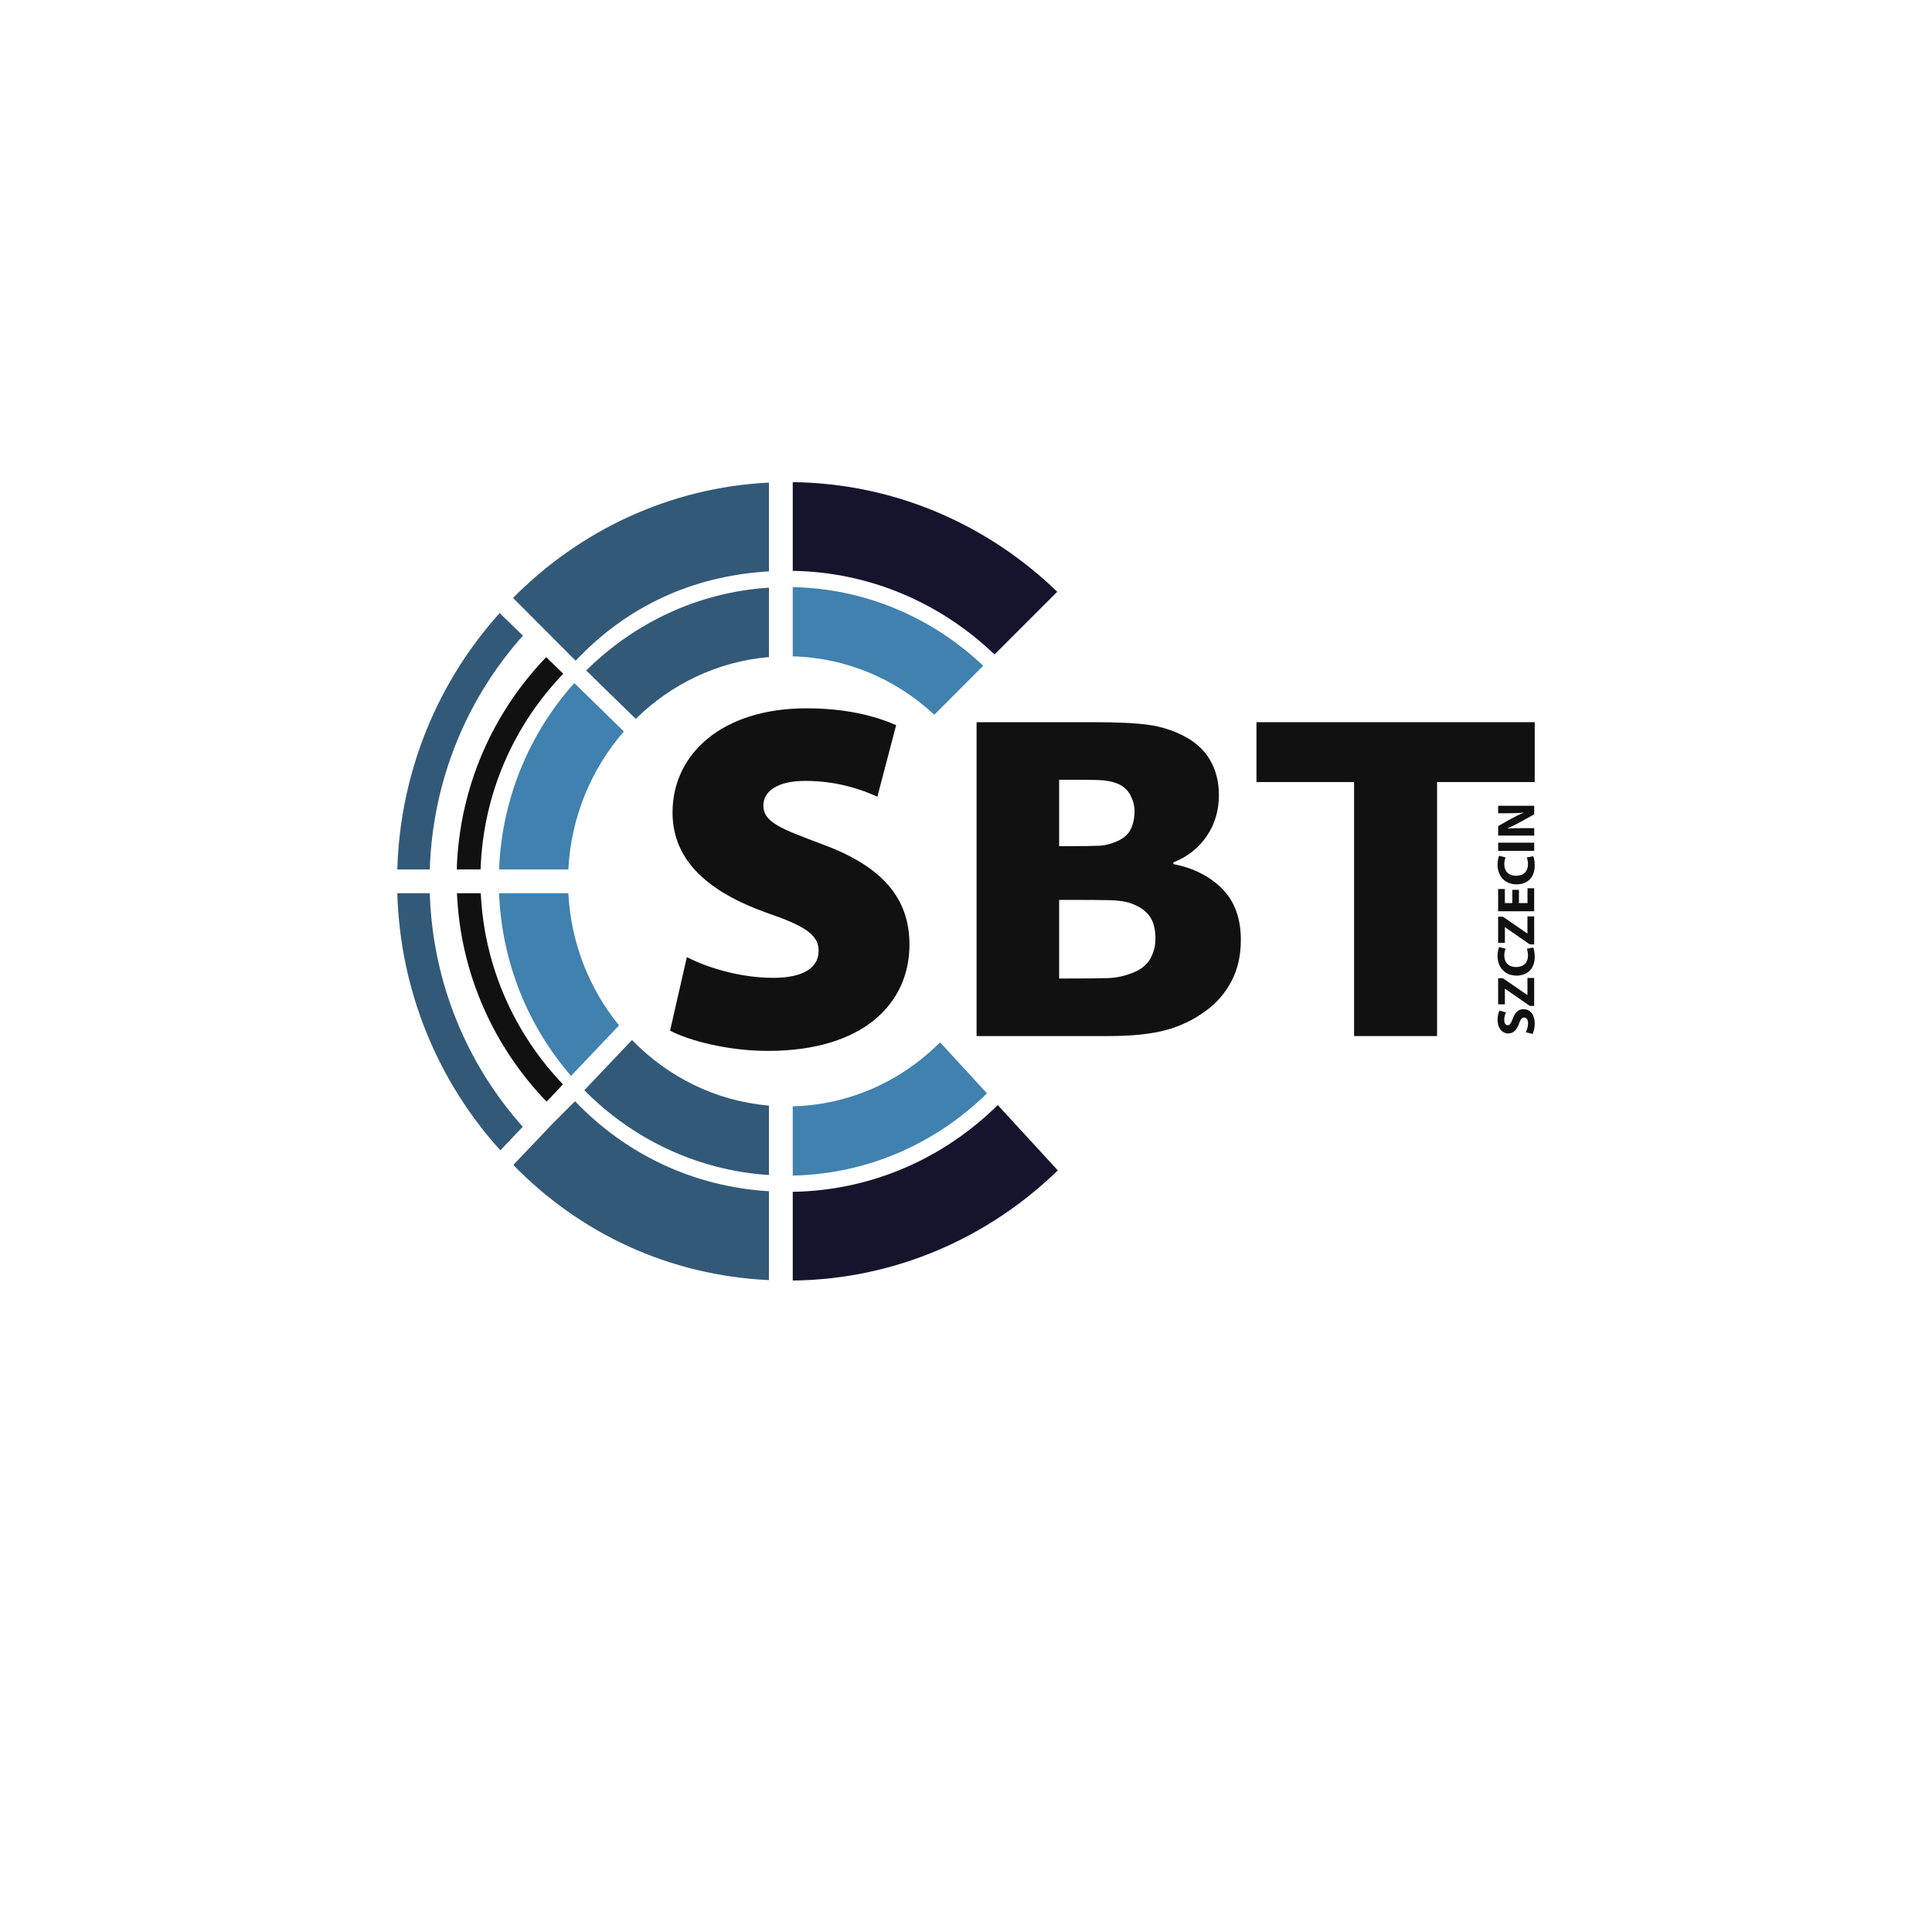 <?xml version="1.0" encoding="UTF-8" standalone="no"?>
<svg
   xmlns:dc="http://purl.org/dc/elements/1.1/"
   xmlns:cc="http://creativecommons.org/ns#"
   xmlns:rdf="http://www.w3.org/1999/02/22-rdf-syntax-ns#"
   xmlns:svg="http://www.w3.org/2000/svg"
   xmlns="http://www.w3.org/2000/svg"
   xmlns:sodipodi="http://sodipodi.sourceforge.net/DTD/sodipodi-0.dtd"
   xmlns:inkscape="http://www.inkscape.org/namespaces/inkscape"
   width="300.468pt"
   height="300.468pt"
   viewBox="0 0 300.468 300.468"
   version="1.2"
   id="svg1404"
   sodipodi:docname="sbt_logo_final_cmyk.svg"
   inkscape:version="0.92.2 (5c3e80d, 2017-08-06)">
  <defs
     id="defs1408" />
  <sodipodi:namedview
     pagecolor="#ffffff"
     bordercolor="#666666"
     borderopacity="1"
     objecttolerance="10"
     gridtolerance="10"
     guidetolerance="10"
     inkscape:pageopacity="0"
     inkscape:pageshadow="2"
     inkscape:window-width="1920"
     inkscape:window-height="1017"
     id="namedview1406"
     showgrid="false"
     inkscape:zoom="0.58908106"
     inkscape:cx="-11.034135"
     inkscape:cy="200.31199"
     inkscape:window-x="-8"
     inkscape:window-y="-8"
     inkscape:window-maximized="1"
     inkscape:current-layer="svg1404" />
  <g
     id="surface65405">
    <path
       style=" stroke:none;fill-rule:nonzero;fill:rgb(20%,34.901%,47.058%);fill-opacity:1;"
       d="M 66.84 135.219 C 67.281 121.23 72.695 108.512 81.332 98.859 L 77.707 95.348 C 68.191 105.91 62.234 119.867 61.789 135.219 Z M 66.84 135.219 "
       id="path1353" />
    <path
       style=" stroke:none;fill-rule:nonzero;fill:rgb(7.843%,8.235%,17.647%);fill-opacity:1;"
       d="M 123.289 185.352 L 123.289 199.152 C 139.246 198.969 153.746 192.48 164.512 182.02 L 155.172 171.859 C 146.867 180.062 135.648 185.164 123.289 185.352 "
       id="path1355" />
    <path
       style=" stroke:none;fill-rule:nonzero;fill:rgb(20%,34.901%,47.058%);fill-opacity:1;"
       d="M 119.586 88.863 L 119.586 75.051 C 104.102 75.82 90.121 82.535 79.789 92.992 L 89.527 102.758 C 97.43 94.359 107.633 89.551 119.586 88.863 "
       id="path1357" />
    <path
       style=" stroke:none;fill-rule:nonzero;fill:rgb(7.843%,8.235%,17.647%);fill-opacity:1;"
       d="M 123.289 88.781 C 135.402 88.965 146.418 93.875 154.668 101.789 L 164.426 92.035 C 153.672 81.621 139.203 75.168 123.289 74.984 Z M 123.289 88.781 "
       id="path1359" />
    <path
       style=" stroke:none;fill-rule:nonzero;fill:rgb(25.098%,50.589%,68.628%);fill-opacity:1;"
       d="M 123.289 102.078 C 131.746 102.297 139.449 105.699 145.305 111.156 L 152.914 103.543 C 145.105 96.137 134.715 91.531 123.289 91.309 Z M 123.289 102.078 "
       id="path1361" />
    <path
       style=" stroke:none;fill-rule:nonzero;fill:rgb(25.098%,50.589%,68.628%);fill-opacity:1;"
       d="M 123.289 172.059 L 123.289 182.828 C 134.996 182.598 145.621 177.77 153.492 170.035 L 146.203 162.105 C 140.25 168.074 132.188 171.828 123.289 172.059 "
       id="path1363" />
    <path
       style=" stroke:none;fill-rule:nonzero;fill:rgb(6.667%,6.667%,6.667%);fill-opacity:1;"
       d="M 87.598 104.781 L 84.945 102.199 C 76.648 110.824 71.422 122.422 71.035 135.219 L 74.742 135.219 C 75.125 123.426 79.949 112.742 87.598 104.781 "
       id="path1365" />
    <path
       style=" stroke:none;fill-rule:nonzero;fill:rgb(25.098%,50.589%,68.628%);fill-opacity:1;"
       d="M 89.316 106.23 C 82.41 113.945 78.051 124.074 77.617 135.215 L 88.391 135.215 C 88.809 126.996 92.004 119.523 97.023 113.758 Z M 89.316 106.23 "
       id="path1367" />
    <path
       style=" stroke:none;fill-rule:nonzero;fill:rgb(20%,34.901%,47.058%);fill-opacity:1;"
       d="M 91.168 104.277 L 98.871 111.801 C 104.355 106.406 111.582 102.871 119.59 102.188 L 119.59 91.391 C 108.57 92.098 98.617 96.883 91.168 104.277 "
       id="path1369" />
    <path
       style=" stroke:none;fill-rule:nonzero;fill:rgb(20%,34.901%,47.058%);fill-opacity:1;"
       d="M 81.301 175.234 C 72.684 165.586 67.277 152.887 66.84 138.918 L 61.789 138.918 C 62.234 154.324 68.238 168.328 77.816 178.902 Z M 81.301 175.234 "
       id="path1371" />
    <path
       style=" stroke:none;fill-rule:nonzero;fill:rgb(6.667%,6.667%,6.667%);fill-opacity:1;"
       d="M 87.008 169.223 L 87.543 168.625 C 80.074 160.824 75.309 150.414 74.77 138.918 L 71.066 138.918 C 71.609 151.477 76.824 162.848 85.008 171.332 Z M 87.008 169.223 "
       id="path1373" />
    <path
       style=" stroke:none;fill-rule:nonzero;fill:rgb(20%,34.901%,47.058%);fill-opacity:1;"
       d="M 89.426 171.266 L 85.836 174.855 L 79.832 181.18 C 90.191 191.805 103.992 198.344 119.586 199.086 L 119.586 185.266 C 107.73 184.535 97.305 179.48 89.426 171.266 "
       id="path1375" />
    <path
       style=" stroke:none;fill-rule:nonzero;fill:rgb(20%,34.901%,47.058%);fill-opacity:1;"
       d="M 98.289 161.742 L 90.871 169.555 C 98.352 177.125 108.418 182.027 119.586 182.742 L 119.586 171.945 C 111.293 171.242 103.84 167.469 98.289 161.742 "
       id="path1377" />
    <path
       style=" stroke:none;fill-rule:nonzero;fill:rgb(25.098%,50.589%,68.628%);fill-opacity:1;"
       d="M 96.27 159.473 C 91.688 153.84 88.789 146.715 88.391 138.918 L 77.617 138.918 C 78.039 149.785 82.199 159.688 88.809 167.328 Z M 96.27 159.473 "
       id="path1379" />
    <path
       style=" stroke:none;fill-rule:nonzero;fill:rgb(6.667%,6.667%,6.667%);fill-opacity:1;"
       d="M 192.98 146.18 C 192.98 148.605 192.496 150.738 191.531 152.574 C 190.566 154.41 189.266 155.93 187.633 157.133 C 185.699 158.574 183.578 159.602 181.266 160.215 C 178.953 160.824 176.016 161.129 172.449 161.129 L 151.879 161.129 L 151.879 112.316 L 170.031 112.316 C 173.805 112.316 176.664 112.453 178.609 112.727 C 180.551 113 182.375 113.57 184.078 114.445 C 185.918 115.387 187.293 116.645 188.199 118.215 C 189.109 119.789 189.566 121.605 189.566 123.66 C 189.566 126.039 188.938 128.16 187.684 130.02 C 186.43 131.875 184.699 133.242 182.492 134.117 L 182.492 134.379 C 185.664 135.016 188.207 136.309 190.117 138.266 C 192.027 140.219 192.98 142.859 192.98 146.18 M 176.449 126.117 C 176.449 125.328 176.238 124.523 175.812 123.691 C 175.387 122.859 174.727 122.262 173.828 121.887 C 172.977 121.539 171.973 121.348 170.809 121.312 C 169.648 121.281 167.914 121.266 165.613 121.266 L 164.719 121.266 L 164.719 131.594 L 166.34 131.594 C 168.551 131.594 170.094 131.57 170.98 131.527 C 171.867 131.484 172.781 131.254 173.723 130.84 C 174.762 130.379 175.473 129.746 175.863 128.938 C 176.258 128.129 176.449 127.188 176.449 126.117 M 179.695 145.953 C 179.695 144.441 179.371 143.262 178.73 142.41 C 178.086 141.559 177.117 140.914 175.828 140.477 C 175.047 140.191 173.973 140.035 172.605 140 C 171.234 139.969 169.398 139.953 167.098 139.953 L 164.719 139.953 L 164.719 152.18 L 165.41 152.18 C 168.766 152.18 171.09 152.16 172.379 152.113 C 173.668 152.07 174.98 151.777 176.312 151.23 C 177.484 150.75 178.344 150.047 178.883 149.113 C 179.426 148.188 179.695 147.133 179.695 145.953 "
       id="path1381" />
    <path
       style=" stroke:none;fill-rule:nonzero;fill:rgb(6.667%,6.667%,6.667%);fill-opacity:1;"
       d="M 195.406 112.316 L 195.406 121.625 L 210.59 121.625 L 210.59 161.129 L 223.496 161.129 L 223.496 121.625 L 238.68 121.625 L 238.68 112.316 Z M 195.406 112.316 "
       id="path1383" />
    <path
       style=" stroke:none;fill-rule:nonzero;fill:rgb(6.667%,6.667%,6.667%);fill-opacity:1;"
       d="M 106.82 148.852 C 109.969 150.465 115.035 152.074 120.254 152.074 C 125.016 152.074 127.316 150.465 127.316 147.852 C 127.316 145.32 125.016 143.938 119.18 141.941 C 110.43 138.793 104.594 134.035 104.594 126.359 C 104.594 117.223 112.348 110.16 125.398 110.16 C 131.539 110.16 135.992 111.312 139.371 112.77 L 136.453 123.902 C 134.227 122.902 130.387 121.445 125.242 121.445 C 121.023 121.445 118.719 122.98 118.719 125.281 C 118.719 127.895 121.48 128.891 128.008 131.348 C 137.297 134.801 141.441 139.715 141.441 146.934 C 141.441 155.836 134.531 163.438 119.41 163.438 C 113.191 163.438 107.125 161.824 104.211 160.289 Z M 106.82 148.852 "
       id="path1385" />
    <path
       style=" stroke:none;fill-rule:nonzero;fill:rgb(6.667%,6.667%,6.667%);fill-opacity:1;"
       d="M 237.293 160.539 C 237.469 160.199 237.645 159.676 237.645 159.137 C 237.645 158.555 237.402 158.246 237.035 158.246 C 236.688 158.246 236.488 158.512 236.246 159.184 C 235.922 160.117 235.406 160.723 234.59 160.723 C 233.637 160.723 232.902 159.926 232.902 158.602 C 232.902 157.973 233.035 157.504 233.188 157.172 L 234.211 157.453 C 234.102 157.68 233.941 158.078 233.941 158.629 C 233.941 159.176 234.191 159.441 234.484 159.441 C 234.84 159.441 235 159.129 235.273 158.402 C 235.641 157.414 236.156 156.949 236.945 156.949 C 237.883 156.949 238.684 157.672 238.684 159.211 C 238.684 159.852 238.516 160.48 238.344 160.797 Z M 237.293 160.539 "
       id="path1387" />
    <path
       style=" stroke:none;fill-rule:nonzero;fill:rgb(6.667%,6.667%,6.667%);fill-opacity:1;"
       d="M 237.918 156.445 L 234.074 153.777 L 234.043 153.777 L 234.043 156.195 L 232.992 156.195 L 232.992 152.133 L 233.727 152.133 L 237.52 154.742 L 237.551 154.742 L 237.551 152.09 L 238.598 152.09 L 238.598 156.445 Z M 237.918 156.445 "
       id="path1389" />
    <path
       style=" stroke:none;fill-rule:nonzero;fill:rgb(6.667%,6.667%,6.667%);fill-opacity:1;"
       d="M 238.441 147.355 C 238.559 147.59 238.684 148.113 238.684 148.793 C 238.684 150.73 237.477 151.73 235.879 151.73 C 233.969 151.73 232.902 150.367 232.902 148.668 C 232.902 148.012 233.035 147.512 233.152 147.289 L 234.156 147.547 C 234.051 147.805 233.949 148.16 233.949 148.609 C 233.949 149.617 234.559 150.398 235.805 150.398 C 236.93 150.398 237.633 149.734 237.633 148.602 C 237.633 148.219 237.551 147.797 237.453 147.547 Z M 238.441 147.355 "
       id="path1391" />
    <path
       style=" stroke:none;fill-rule:nonzero;fill:rgb(6.667%,6.667%,6.667%);fill-opacity:1;"
       d="M 237.918 146.879 L 234.074 144.211 L 234.043 144.211 L 234.043 146.629 L 232.992 146.629 L 232.992 142.562 L 233.727 142.562 L 237.52 145.172 L 237.551 145.172 L 237.551 142.52 L 238.598 142.52 L 238.598 146.879 Z M 237.918 146.879 "
       id="path1393" />
    <path
       style=" stroke:none;fill-rule:nonzero;fill:rgb(6.667%,6.667%,6.667%);fill-opacity:1;"
       d="M 236.23 138.387 L 236.23 140.449 L 237.559 140.449 L 237.559 138.145 L 238.598 138.145 L 238.598 141.723 L 232.992 141.723 L 232.992 138.262 L 234.035 138.262 L 234.035 140.449 L 235.199 140.449 L 235.199 138.387 Z M 236.23 138.387 "
       id="path1395" />
    <path
       style=" stroke:none;fill-rule:nonzero;fill:rgb(6.667%,6.667%,6.667%);fill-opacity:1;"
       d="M 238.441 133.16 C 238.559 133.395 238.684 133.918 238.684 134.598 C 238.684 136.535 237.477 137.535 235.879 137.535 C 233.969 137.535 232.902 136.172 232.902 134.473 C 232.902 133.816 233.035 133.316 233.152 133.094 L 234.156 133.352 C 234.051 133.609 233.949 133.969 233.949 134.414 C 233.949 135.422 234.559 136.203 235.805 136.203 C 236.93 136.203 237.633 135.539 237.633 134.406 C 237.633 134.023 237.551 133.602 237.453 133.352 Z M 238.441 133.16 "
       id="path1397" />
    <path
       style=" stroke:none;fill-rule:nonzero;fill:rgb(6.667%,6.667%,6.667%);fill-opacity:1;"
       d="M 232.996 132.324 L 238.602 132.324 L 238.602 131.055 L 232.996 131.055 Z M 232.996 132.324 "
       id="path1399" />
    <path
       style=" stroke:none;fill-rule:nonzero;fill:rgb(6.667%,6.667%,6.667%);fill-opacity:1;"
       d="M 238.602 129.957 L 232.996 129.957 L 232.996 128.477 L 235.051 127.312 C 235.641 126.98 236.34 126.645 236.969 126.398 L 236.969 126.371 C 236.23 126.453 235.473 126.48 234.633 126.48 L 232.996 126.48 L 232.996 125.316 L 238.602 125.316 L 238.602 126.645 L 236.438 127.844 C 235.84 128.176 235.117 128.543 234.457 128.816 L 234.469 128.844 C 235.207 128.809 235.996 128.793 236.91 128.793 L 238.602 128.793 Z M 238.602 129.957 "
       id="path1401" />
  </g>
</svg>
